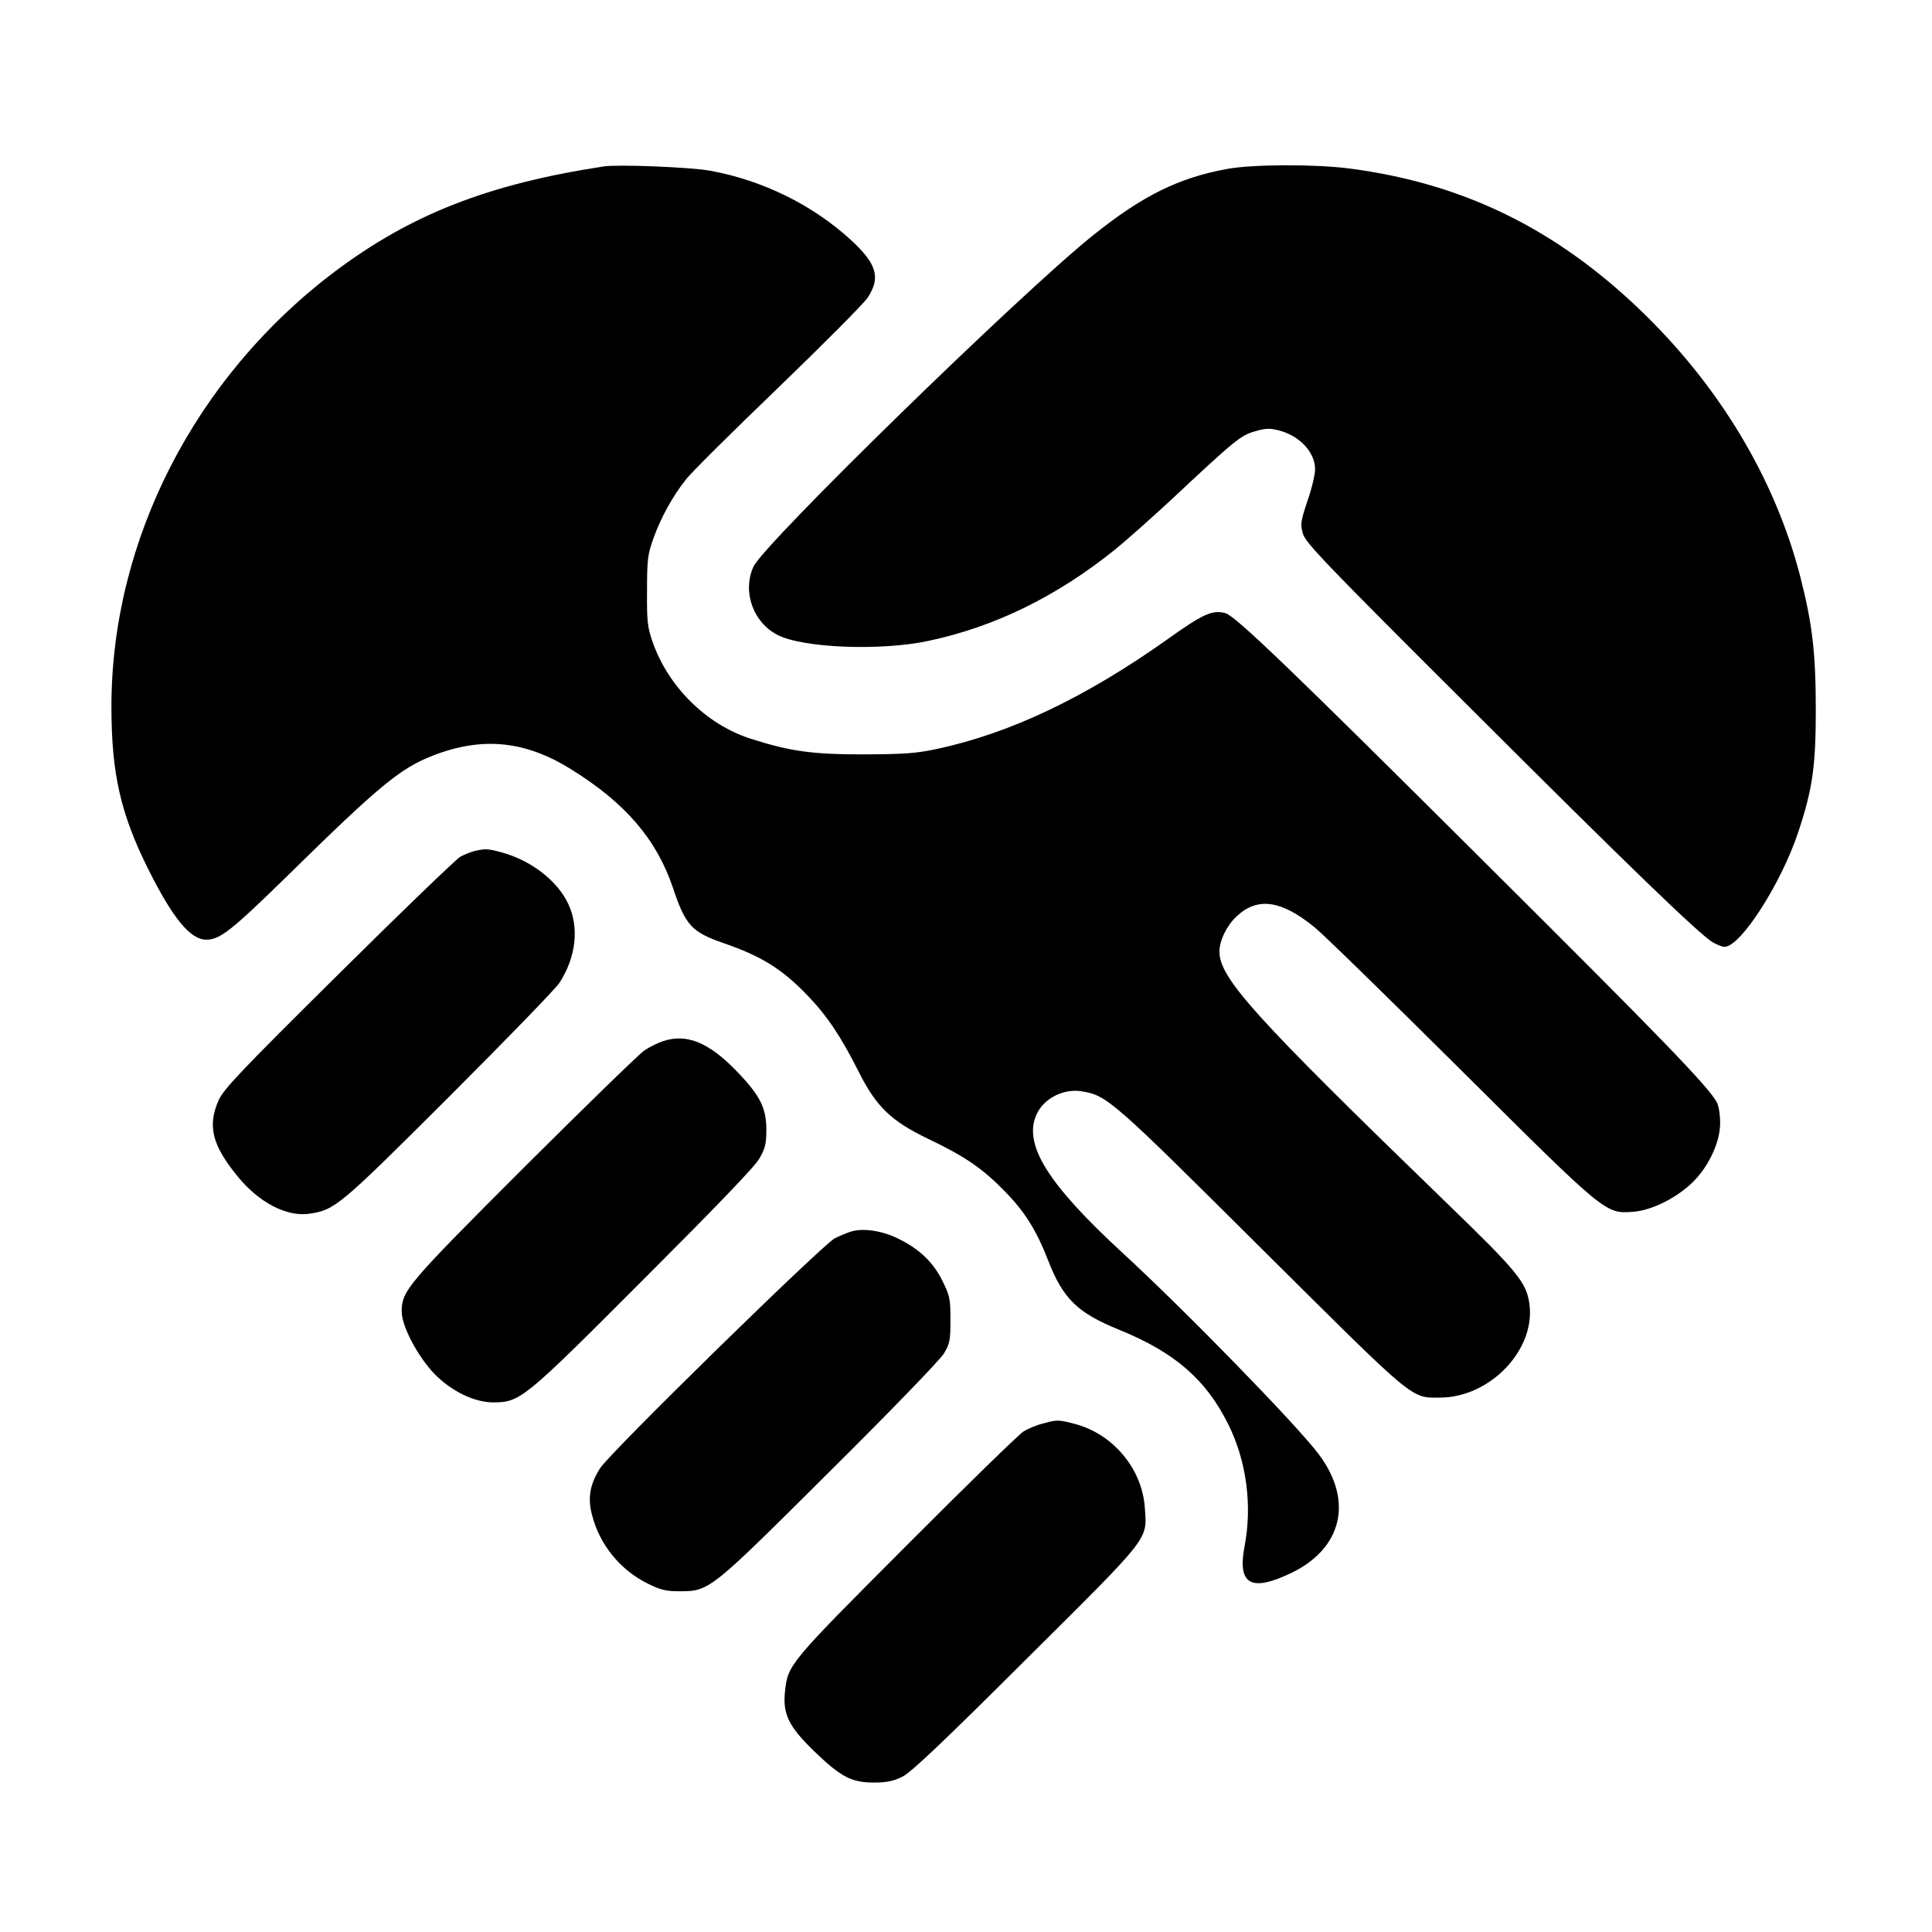 <?xml version="1.0" standalone="no"?>
<!DOCTYPE svg PUBLIC "-//W3C//DTD SVG 20010904//EN"
 "http://www.w3.org/TR/2001/REC-SVG-20010904/DTD/svg10.dtd">
<svg version="1.0" xmlns="http://www.w3.org/2000/svg"
 width="808pt" height="808pt" viewBox="0 0 808 808"
 preserveAspectRatio="xMidYMid meet">
<g transform="translate(0,808) scale(0.1,-0.1)"
fill="#000000" stroke="none">
<path d="M2525 7384 c-484 -74 -807 -201 -1125 -440 -584 -440 -934 -1123
-934 -1819 0 -279 38 -448 154 -680 103 -206 176 -295 243 -295 57 0 106 39
342 270 383 376 469 447 608 501 205 79 384 61 575 -58 229 -142 359 -295 427
-498 52 -155 78 -183 210 -229 160 -55 245 -108 351 -218 82 -85 140 -171 214
-318 74 -148 136 -208 292 -283 153 -73 226 -123 318 -217 86 -87 135 -166
185 -295 62 -158 122 -216 297 -287 231 -94 361 -207 454 -393 77 -154 102
-340 69 -512 -30 -158 25 -192 190 -114 218 102 267 303 121 498 -90 121 -560
603 -820 842 -314 289 -418 455 -361 580 30 67 112 109 188 97 107 -17 128
-36 752 -657 651 -647 624 -625 750 -624 206 2 394 197 372 386 -12 95 -44
135 -352 433 -799 774 -945 935 -945 1046 0 47 30 108 71 147 88 83 188 69
329 -47 36 -29 310 -297 610 -595 608 -605 604 -601 719 -593 73 5 170 51 240
114 72 65 125 173 125 257 0 34 -6 73 -14 87 -33 63 -231 268 -957 990 -828
825 -1058 1046 -1099 1056 -54 14 -94 -4 -242 -110 -343 -243 -653 -391 -962
-458 -89 -19 -136 -22 -310 -23 -216 0 -306 13 -472 66 -185 60 -345 218 -410
408 -20 58 -23 84 -22 211 0 131 3 152 27 219 31 87 81 177 136 246 21 28 194
199 383 381 188 181 358 352 376 378 56 84 40 142 -70 243 -161 147 -369 249
-588 289 -82 15 -384 27 -445 18z"/>
<path d="M5135 7374 c-205 -37 -357 -112 -566 -280 -305 -245 -1376 -1290
-1418 -1384 -47 -104 -2 -232 100 -285 105 -55 429 -68 629 -26 280 59 541
187 785 384 44 36 147 127 229 203 272 255 295 273 354 290 44 13 62 14 100 4
87 -22 152 -91 152 -163 0 -21 -14 -81 -32 -132 -29 -87 -30 -98 -19 -137 11
-38 93 -124 689 -718 673 -672 965 -954 1025 -991 18 -10 40 -19 49 -19 67 0
236 263 308 478 60 180 74 276 74 512 0 237 -14 359 -64 555 -106 413 -340
802 -672 1120 -355 340 -740 528 -1212 590 -145 19 -403 18 -511 -1z"/>
<path d="M1985 4521 c-16 -4 -43 -15 -60 -24 -16 -9 -245 -229 -507 -489 -409
-405 -481 -481 -503 -528 -48 -107 -29 -188 78 -319 89 -110 206 -171 301
-157 107 16 125 31 584 489 238 238 446 452 462 477 70 109 83 232 36 331 -46
97 -157 182 -281 215 -55 15 -66 15 -110 5z"/>
<path d="M2774 3726 c-22 -7 -58 -25 -79 -39 -22 -15 -248 -235 -503 -489
-491 -491 -512 -516 -512 -604 0 -61 69 -190 138 -261 71 -72 165 -117 242
-118 116 0 127 9 631 514 298 298 467 473 485 506 24 42 29 61 29 120 0 94
-28 147 -131 252 -112 114 -203 151 -300 119z"/>
<path d="M3565 2931 c-16 -4 -50 -18 -74 -30 -53 -28 -938 -894 -981 -961 -43
-67 -53 -125 -34 -196 32 -125 118 -230 233 -287 55 -27 76 -32 136 -32 123 1
125 3 628 504 247 245 461 466 475 491 24 40 27 55 27 140 0 88 -3 101 -33
162 -38 78 -97 135 -186 178 -64 32 -141 44 -191 31z"/>
<path d="M4360 2126 c-26 -6 -62 -22 -80 -33 -19 -12 -241 -228 -492 -480
-490 -491 -493 -495 -505 -607 -10 -95 16 -147 121 -249 113 -109 157 -132
251 -132 53 0 81 6 118 24 36 17 170 144 517 490 527 524 507 498 498 635 -11
163 -133 309 -293 351 -69 18 -75 18 -135 1z"/>
</g>
</svg>
